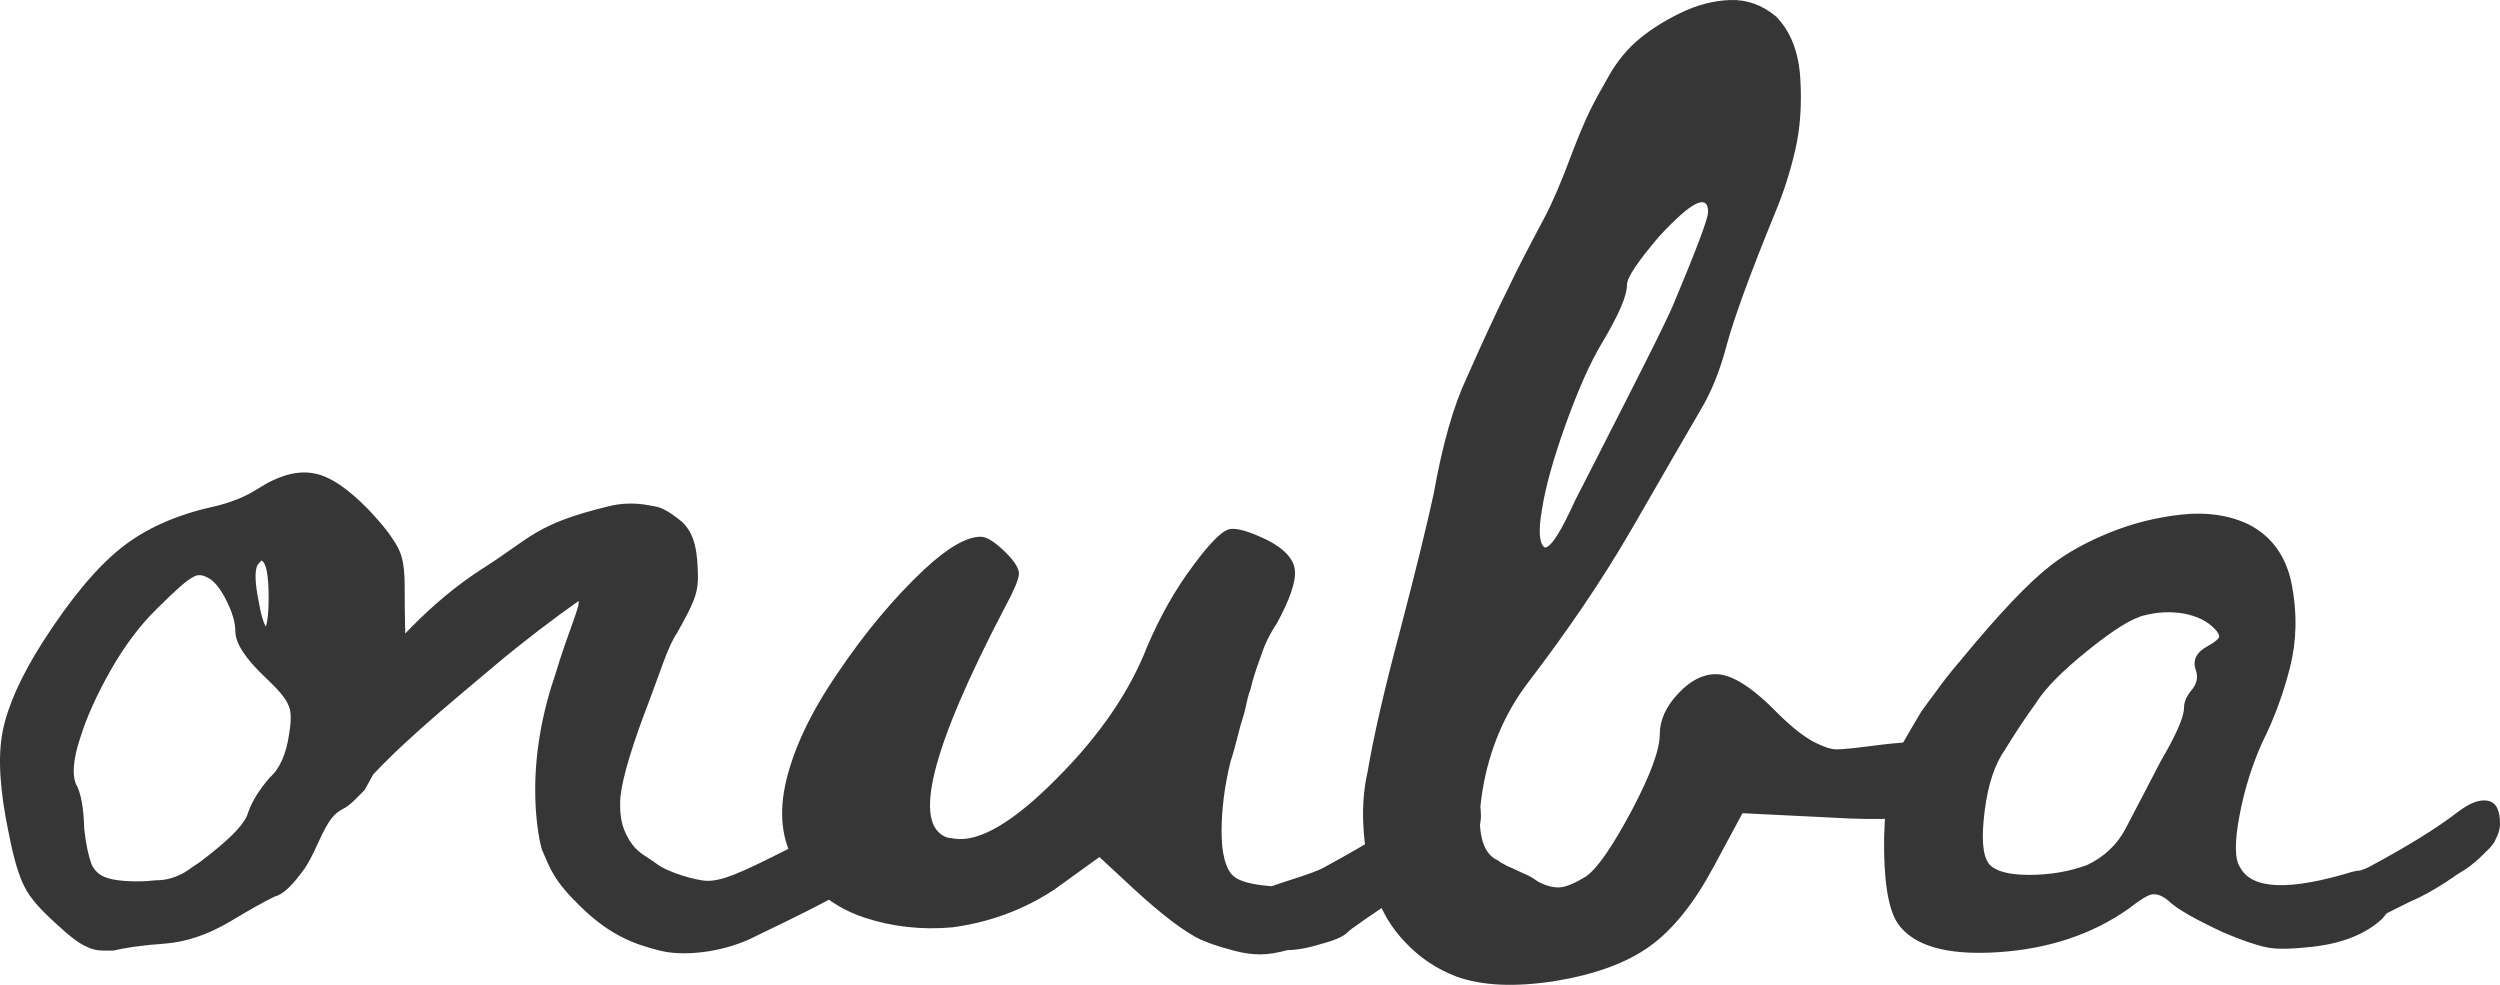 <?xml version="1.0" encoding="UTF-8"?> <svg xmlns="http://www.w3.org/2000/svg" width="99" height="39" viewBox="0 0 99 39" fill="none"><path d="M14.442 31.281C14.266 31.453 13.87 31.903 13.585 32.031C13.233 32.224 13.035 32.417 12.595 33.381C12.375 33.874 12.199 34.195 12.067 34.388C11.605 35.031 11.232 35.416 10.88 35.502C10.44 35.716 9.868 36.038 9.12 36.488C8.219 37.023 7.361 37.302 6.547 37.366C5.624 37.43 4.92 37.537 4.48 37.645H4.128C3.864 37.645 3.644 37.602 3.446 37.495C3.161 37.388 2.743 37.066 2.193 36.552C1.599 36.016 1.181 35.545 0.983 35.138C0.763 34.731 0.544 34.024 0.346 32.995C-0.006 31.324 -0.094 29.974 0.104 28.968C0.302 27.961 0.829 26.782 1.687 25.433C2.787 23.718 3.82 22.476 4.788 21.705C5.756 20.933 6.965 20.398 8.395 20.076C9.076 19.926 9.692 19.691 10.22 19.348C11.056 18.812 11.803 18.619 12.441 18.748C13.057 18.855 13.783 19.348 14.596 20.183C15.036 20.655 15.344 21.019 15.52 21.298C15.718 21.576 15.85 21.833 15.916 22.09C15.982 22.347 16.026 22.712 16.026 23.204C16.026 25.282 16.092 26.868 16.245 28.003L14.442 31.281ZM10.638 23.697C10.638 22.797 10.55 22.283 10.352 22.197C10.308 22.24 10.264 22.305 10.198 22.369C10.088 22.583 10.088 23.054 10.242 23.804C10.33 24.34 10.44 24.683 10.528 24.811C10.594 24.618 10.638 24.254 10.638 23.697ZM11.451 29.053C11.539 28.518 11.539 28.132 11.407 27.896C11.319 27.661 11.011 27.297 10.506 26.825C9.714 26.075 9.318 25.475 9.318 24.983C9.318 24.661 9.208 24.276 8.988 23.826C8.768 23.376 8.548 23.097 8.351 22.947C8.175 22.84 8.043 22.776 7.911 22.776C7.823 22.776 7.735 22.797 7.669 22.84C7.427 22.947 6.943 23.376 6.195 24.126C5.558 24.747 4.942 25.561 4.392 26.525C3.842 27.489 3.424 28.41 3.161 29.267C2.897 30.082 2.853 30.682 3.007 31.046C3.205 31.389 3.314 31.988 3.336 32.824C3.402 33.445 3.512 33.917 3.622 34.217C3.732 34.474 3.93 34.645 4.15 34.731C4.414 34.838 4.832 34.902 5.448 34.902C5.734 34.902 5.975 34.881 6.173 34.859C6.371 34.859 6.547 34.838 6.701 34.795C6.877 34.752 7.031 34.688 7.163 34.624C7.339 34.538 7.493 34.431 7.669 34.302C7.845 34.195 8.043 34.045 8.285 33.852C9.186 33.145 9.714 32.588 9.824 32.181C9.978 31.731 10.264 31.281 10.682 30.789C11.078 30.446 11.341 29.846 11.451 29.053ZM12.221 30.189C12.441 30.06 14.948 25.175 19.105 22.519C21.062 21.276 21.194 20.762 24.075 20.055C25.02 19.819 25.658 20.012 25.944 20.055C26.23 20.098 26.582 20.312 27.021 20.676C27.571 21.212 27.615 21.983 27.637 22.754C27.659 23.526 27.439 23.933 26.823 25.047C26.428 25.625 26.186 26.525 25.526 28.239C24.888 29.953 24.558 31.153 24.558 31.796C24.558 32.267 24.58 32.696 24.91 33.252C25.24 33.788 25.526 33.852 25.988 34.195C26.45 34.559 27.615 34.881 28.011 34.881C28.583 34.881 29.221 34.624 31.046 33.702C32.871 32.781 34.411 31.988 35.466 31.153C36.258 30.574 36.372 30.225 36.702 30.268C37.032 30.311 36.608 30.789 36.608 31.431C36.608 31.71 36.904 31.901 36.663 32.265C36.421 32.629 36.698 33.057 36.28 33.465C35.84 33.829 35.356 34.215 34.785 34.6C34.213 34.986 33.817 35.179 33.113 35.478C31.42 36.378 30.584 36.743 29.682 37.193C28.495 37.728 27.043 37.878 26.12 37.642C25.196 37.407 24.184 37.085 22.953 35.864C21.941 34.879 21.787 34.407 21.458 33.636C21.326 33.186 21.194 32.308 21.194 31.279C21.194 29.801 21.458 28.258 22.007 26.652C22.491 25.045 22.997 23.952 22.909 23.802C21.963 24.466 20.666 25.452 19.676 26.287C17.587 28.044 15.674 29.608 14.244 31.258C13.123 29.737 11.056 33.122 12.221 30.187V30.189ZM56.666 31.71C57.194 31.281 57.656 31.11 58.052 31.196C58.447 31.281 58.645 31.646 58.645 32.31C58.645 32.524 58.601 32.738 58.513 32.931C58.425 33.145 58.316 33.317 58.184 33.445C58.074 33.595 57.876 33.745 57.656 33.959C57.414 34.152 57.238 34.302 57.106 34.388C56.974 34.474 56.776 34.624 56.49 34.795C56.226 34.967 56.05 35.074 55.962 35.117C54.269 36.252 53.389 36.852 53.345 36.938C53.191 37.087 52.862 37.237 52.29 37.388C51.74 37.559 51.3 37.623 50.992 37.623C50.596 37.73 50.223 37.794 49.915 37.794C49.607 37.794 49.255 37.752 48.859 37.645C48.463 37.537 48.177 37.452 48.001 37.388C47.825 37.323 47.672 37.259 47.562 37.216C46.924 36.916 46.044 36.252 44.923 35.224L43.537 33.938L41.756 35.224C40.524 36.038 39.161 36.531 37.709 36.723C36.5 36.83 35.334 36.702 34.235 36.338C33.135 35.973 32.277 35.331 31.64 34.409C31.002 33.488 30.826 32.395 31.09 31.11C31.376 29.76 32.057 28.282 33.157 26.675C34.235 25.068 35.4 23.676 36.61 22.54C37.533 21.683 38.281 21.255 38.831 21.255C39.095 21.255 39.447 21.49 39.908 21.962C40.216 22.283 40.37 22.562 40.348 22.754C40.326 22.969 40.15 23.397 39.799 24.04C36.874 29.632 36.104 32.674 37.511 33.167L37.797 33.21C38.765 33.36 40.128 32.567 41.844 30.831C43.559 29.118 44.747 27.361 45.428 25.604C45.934 24.426 46.528 23.354 47.254 22.39C47.87 21.555 48.331 21.083 48.617 20.976C48.903 20.869 49.431 21.019 50.223 21.405C50.882 21.747 51.234 22.154 51.278 22.583C51.322 23.033 51.08 23.74 50.553 24.704C50.289 25.09 50.069 25.54 49.915 26.032C49.739 26.504 49.607 26.911 49.519 27.297C49.475 27.404 49.409 27.618 49.343 27.939C49.277 28.261 49.189 28.518 49.123 28.732C48.969 29.31 48.859 29.782 48.727 30.167C48.485 31.153 48.375 32.074 48.375 32.931C48.375 33.788 48.529 34.388 48.815 34.666C49.057 34.902 49.563 35.031 50.355 35.095C50.465 35.052 50.794 34.945 51.322 34.774C51.85 34.602 52.202 34.474 52.4 34.367C54.137 33.424 55.589 32.545 56.666 31.71ZM77.866 29.61C77.888 29.76 77.91 30.017 77.91 30.403C77.91 31.281 77.514 31.86 76.745 32.138C75.975 32.417 74.545 32.503 72.478 32.374L69.003 32.203L67.86 34.324C67.09 35.759 66.254 36.809 65.331 37.473C64.407 38.137 63.154 38.587 61.614 38.844C59.987 39.101 58.689 39.037 57.678 38.673C56.886 38.373 56.226 37.923 55.654 37.323C55.083 36.723 54.687 36.059 54.467 35.309C54.225 34.581 54.071 33.788 54.005 32.953C53.939 32.117 53.983 31.324 54.159 30.553C54.379 29.246 54.797 27.382 55.457 24.918C56.094 22.476 56.534 20.676 56.776 19.541C57.128 17.57 57.568 16.049 58.074 14.977C58.755 13.435 59.305 12.256 59.723 11.421C60.097 10.628 60.581 9.707 61.152 8.636C61.46 8.057 61.834 7.2 62.252 6.065C62.538 5.315 62.78 4.758 62.956 4.394C63.132 4.029 63.396 3.558 63.725 2.979C64.055 2.401 64.451 1.93 64.913 1.544C65.375 1.158 65.925 0.816 66.54 0.516C67.2 0.194 67.86 0.023 68.52 0.001C69.179 -0.02 69.773 0.194 70.323 0.644C70.895 1.223 71.225 2.037 71.291 3.087C71.356 4.136 71.291 5.079 71.093 5.936C70.895 6.793 70.631 7.629 70.279 8.464C69.333 10.778 68.695 12.514 68.388 13.627C68.124 14.634 67.794 15.47 67.376 16.177C65.507 19.391 64.561 21.062 64.473 21.19C63.462 22.926 62.142 24.897 60.471 27.082C59.569 28.282 58.975 29.696 58.711 31.281C58.447 32.867 58.667 33.81 59.349 34.088C59.371 34.131 59.503 34.195 59.701 34.302C59.921 34.388 60.119 34.495 60.317 34.581C60.537 34.666 60.713 34.774 60.889 34.902C61.24 35.095 61.548 35.159 61.79 35.138C62.032 35.117 62.384 34.967 62.802 34.709C63.264 34.388 63.857 33.51 64.605 32.117C65.353 30.703 65.727 29.696 65.727 29.075C65.727 28.518 65.969 27.982 66.452 27.468C66.936 26.954 67.42 26.697 67.948 26.697C68.586 26.697 69.421 27.232 70.455 28.303C70.983 28.818 71.422 29.16 71.818 29.375C72.192 29.567 72.5 29.675 72.72 29.675C72.94 29.675 73.402 29.632 74.061 29.546C74.699 29.46 75.315 29.396 75.931 29.375C76.569 29.31 77.052 29.289 77.338 29.332C77.646 29.396 77.822 29.482 77.866 29.61ZM61.988 16.841C61.504 18.191 61.196 19.305 61.065 20.162C60.91 21.041 60.955 21.533 61.174 21.683C61.416 21.683 61.812 21.062 62.384 19.798C62.67 19.241 63.308 17.998 64.297 16.049C65.287 14.099 65.947 12.792 66.254 12.085C67.178 9.878 67.64 8.657 67.64 8.4C67.64 7.65 66.98 7.971 65.683 9.385C64.847 10.371 64.429 10.992 64.429 11.271C64.429 11.721 64.099 12.471 63.462 13.542C62.956 14.377 62.472 15.492 61.988 16.841ZM97.351 32.138C97.812 31.796 98.186 31.646 98.516 31.71C98.846 31.774 99 32.074 99 32.631C99 32.738 98.978 32.867 98.934 32.995C98.89 33.124 98.824 33.231 98.78 33.338C98.714 33.445 98.626 33.553 98.516 33.66L98.186 33.981C98.098 34.067 97.966 34.174 97.834 34.281C97.68 34.388 97.57 34.474 97.483 34.517C97.395 34.581 97.263 34.645 97.131 34.752C96.977 34.838 96.889 34.924 96.801 34.967C96.339 35.266 95.877 35.523 95.371 35.738C95.327 35.759 95.041 35.909 94.514 36.166L94.338 36.38C93.7 36.98 92.754 37.366 91.545 37.495C90.775 37.58 90.181 37.602 89.763 37.516C89.346 37.43 88.774 37.237 88.026 36.916C86.927 36.402 86.201 35.995 85.849 35.652C85.607 35.459 85.409 35.395 85.233 35.416C85.057 35.438 84.749 35.631 84.31 35.973C82.858 37.002 81.121 37.58 79.098 37.709C77.074 37.837 75.755 37.452 75.139 36.552C74.765 35.973 74.589 34.838 74.611 33.167C74.655 31.496 74.875 30.296 75.271 29.567C75.623 28.946 75.909 28.475 76.085 28.175C76.305 27.875 76.503 27.596 76.701 27.339C76.898 27.061 77.206 26.654 77.668 26.118C79.164 24.297 80.351 23.054 81.209 22.39C81.868 21.876 82.66 21.448 83.562 21.083C84.463 20.719 85.409 20.483 86.399 20.376C87.388 20.269 88.268 20.398 89.038 20.762C89.961 21.233 90.533 22.026 90.753 23.14C90.973 24.276 90.951 25.368 90.687 26.418C90.423 27.468 90.049 28.475 89.588 29.396C89.192 30.274 88.884 31.239 88.686 32.288C88.488 33.338 88.488 34.024 88.708 34.345C89.17 35.224 90.643 35.288 93.172 34.517C93.26 34.495 93.37 34.474 93.458 34.474C93.59 34.431 93.7 34.388 93.788 34.345C95.305 33.531 96.493 32.803 97.351 32.138ZM87.432 25.582C87.696 25.433 87.828 25.325 87.872 25.24C87.894 25.154 87.828 25.025 87.696 24.897C87.41 24.597 87.015 24.404 86.487 24.297C85.959 24.211 85.453 24.233 84.947 24.361C84.442 24.468 83.694 24.94 82.682 25.754C81.671 26.568 80.989 27.254 80.615 27.854C80.131 28.518 79.735 29.139 79.406 29.675C79.01 30.232 78.724 31.046 78.592 32.117C78.46 33.188 78.504 33.874 78.768 34.217C79.01 34.495 79.537 34.645 80.351 34.645C81.165 34.645 81.934 34.517 82.638 34.26C83.32 33.938 83.848 33.445 84.178 32.803C84.749 31.71 85.211 30.831 85.563 30.146C86.179 29.096 86.487 28.389 86.487 28.025C86.487 27.789 86.597 27.554 86.795 27.318C86.993 27.082 87.058 26.804 86.949 26.525C86.817 26.118 86.993 25.818 87.432 25.582Z" fill="#363636"></path></svg> 